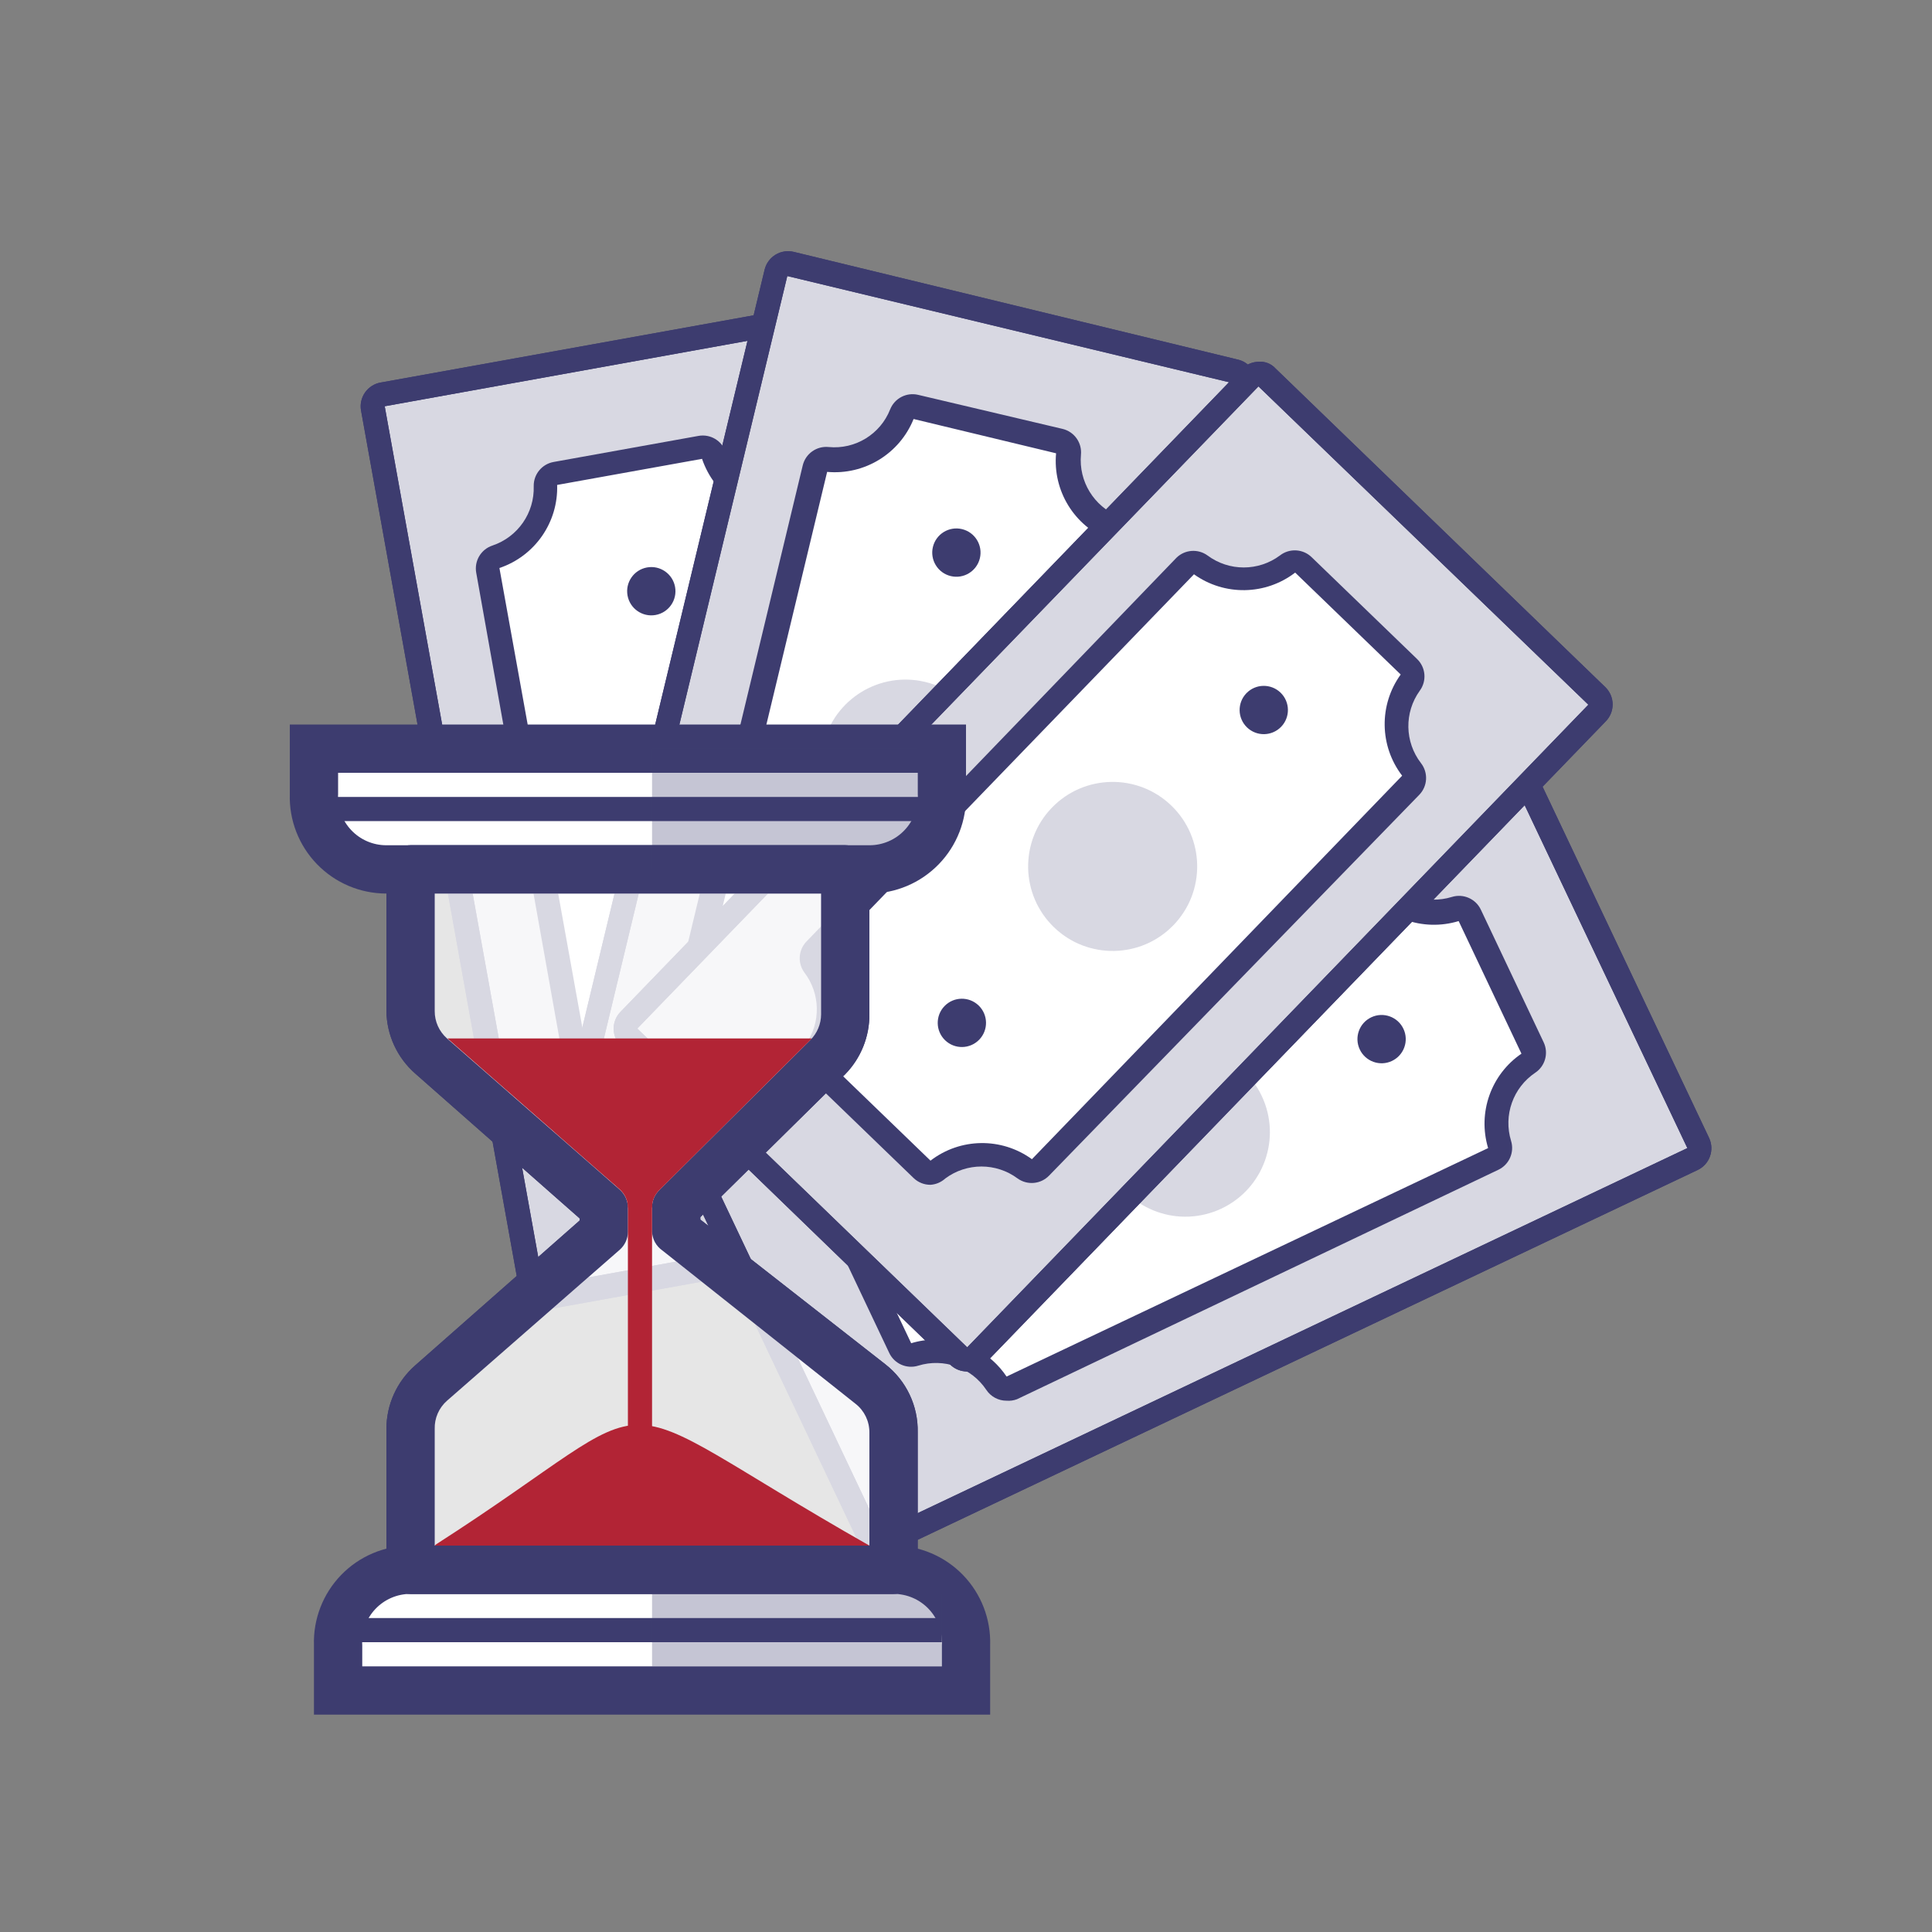 <?xml version="1.0" encoding="UTF-8"?> <svg xmlns="http://www.w3.org/2000/svg" width="80" height="80" viewBox="0 0 80 80" fill="none"><rect x="0" y="0" width="80" height="80" fill="#808080" stroke="none"/><g clip-path="url(#clip0_51_1151)"><rect x="41.778" y="50.264" width="20" height="38" rx="0.5" transform="rotate(169.77 41.778 50.264)" fill="white"></rect><path fill-rule="evenodd" clip-rule="evenodd" d="M21.5 53.41C21.588 53.891 22.011 54.238 22.5 54.23L22.68 54.22L41.38 50.85C41.641 50.804 41.873 50.655 42.025 50.438C42.177 50.22 42.236 49.951 42.19 49.69L35.62 13.28C35.574 13.019 35.425 12.787 35.208 12.635C34.99 12.483 34.721 12.424 34.46 12.47L15.76 15.84C15.499 15.886 15.267 16.035 15.115 16.252C14.963 16.47 14.903 16.739 14.95 17L21.5 53.41ZM15.93 16.822L15.93 16.82L15.44 16.91L15.93 16.822ZM22.5 53.23L15.93 16.822L34.63 13.45L41.2 49.86L22.5 53.23Z" fill="#3D3C6F"></path><rect x="41.778" y="50.264" width="20" height="38" rx="0.5" transform="rotate(169.77 41.778 50.264)" fill="#3D3C6F" fill-opacity="0.2"></rect><path fill-rule="evenodd" clip-rule="evenodd" d="M21.5 53.41C21.588 53.891 22.011 54.238 22.5 54.23L22.68 54.22L41.38 50.85C41.641 50.804 41.873 50.655 42.025 50.438C42.177 50.22 42.236 49.951 42.19 49.69L35.62 13.28C35.574 13.019 35.425 12.787 35.208 12.635C34.99 12.483 34.721 12.424 34.46 12.47L15.76 15.84C15.499 15.886 15.267 16.035 15.115 16.252C14.963 16.47 14.903 16.739 14.95 17L21.5 53.41ZM15.93 16.822L15.93 16.82L15.44 16.91L15.93 16.822ZM22.5 53.23L15.93 16.822L34.63 13.45L41.2 49.86L22.5 53.23Z" fill="#3D3C6F"></path><path d="M27.59 47.81C27.67 48.043 27.907 48.183 28.15 48.14L34.15 47.06C34.394 47.016 34.569 46.798 34.56 46.55C34.484 45.216 35.3 43.993 36.56 43.55C36.793 43.47 36.933 43.233 36.89 42.99L33 21.33C32.956 21.086 32.738 20.911 32.49 20.92C31.156 20.996 29.933 20.18 29.49 18.92C29.41 18.687 29.172 18.547 28.93 18.59L22.93 19.67C22.686 19.715 22.511 19.932 22.52 20.18C22.596 21.514 21.78 22.737 20.52 23.18C20.287 23.26 20.147 23.497 20.19 23.74L24.11 45.46C24.155 45.704 24.372 45.879 24.62 45.87C25.927 45.799 27.129 46.585 27.59 47.81V47.81Z" fill="white"></path><path fill-rule="evenodd" clip-rule="evenodd" d="M28.06 48.66C27.612 48.683 27.203 48.405 27.06 47.98C26.713 46.925 25.709 46.228 24.6 46.27C24.111 46.278 23.688 45.931 23.6 45.45L19.72 23.72C19.63 23.229 19.916 22.747 20.39 22.59C21.441 22.237 22.136 21.238 22.1 20.13C22.092 19.641 22.439 19.218 22.92 19.13L28.92 18.05C29.411 17.96 29.893 18.246 30.05 18.72C30.397 19.775 31.401 20.472 32.51 20.43C32.999 20.422 33.422 20.769 33.51 21.25L37.41 43C37.5 43.491 37.214 43.973 36.74 44.13C35.696 44.467 34.991 45.443 35 46.54C35.008 47.029 34.661 47.452 34.18 47.54L28.18 48.62L28.06 48.66ZM28.06 47.66C27.577 46.236 26.244 45.276 24.74 45.27L24.6 45.24L20.68 23.52C22.148 23.026 23.12 21.628 23.07 20.08L29.07 19C29.569 20.468 30.959 21.446 32.51 21.42L36.45 43.14C34.981 43.634 34.01 45.032 34.06 46.58L28.06 47.66Z" fill="#3D3C6F"></path><circle opacity="0.2" cx="28.567" cy="33.338" r="3.5" transform="rotate(-10.23 28.567 33.338)" fill="#3D3C6F"></circle><circle cx="26.969" cy="24.481" r="1" transform="rotate(-10.23 26.969 24.481)" fill="#3D3C6F"></circle><circle cx="30.165" cy="42.193" r="1" transform="rotate(-10.23 30.165 42.193)" fill="#3D3C6F"></circle><rect x="42.788" y="52.447" width="20" height="38" rx="0.5" transform="rotate(-166.47 42.788 52.447)" fill="white"></rect><path fill-rule="evenodd" clip-rule="evenodd" d="M42.17 52.84H42.41L42.34 52.87C42.814 52.883 43.231 52.561 43.34 52.1L52 16.1C52.128 15.577 51.818 15.046 51.3 14.9L32.87 10.43C32.611 10.367 32.338 10.409 32.111 10.548C31.884 10.687 31.722 10.911 31.66 11.17L23 47.17C22.873 47.696 23.188 48.228 23.71 48.37L42.17 52.84ZM23.94 47.43L32.6 11.43L51.07 15.87L42.41 51.87L23.94 47.43Z" fill="#3D3C6F"></path><rect x="42.788" y="52.447" width="20" height="38" rx="0.5" transform="rotate(-166.47 42.788 52.447)" fill="#3D3C6F" fill-opacity="0.2"></rect><path fill-rule="evenodd" clip-rule="evenodd" d="M42.17 52.84H42.41L42.34 52.87C42.814 52.883 43.231 52.561 43.34 52.1L52 16.1C52.128 15.577 51.818 15.046 51.3 14.9L32.87 10.43C32.611 10.367 32.338 10.409 32.111 10.548C31.884 10.687 31.722 10.911 31.66 11.17L23 47.17C22.873 47.696 23.188 48.228 23.71 48.37L42.17 52.84ZM23.94 47.43L32.6 11.43L51.07 15.87L42.41 51.87L23.94 47.43Z" fill="#3D3C6F"></path><path d="M30.78 44.49C30.758 44.736 30.92 44.962 31.16 45.02L37.06 46.44C37.301 46.498 37.548 46.37 37.64 46.14C38.131 44.905 39.376 44.139 40.7 44.26C40.946 44.282 41.172 44.12 41.23 43.88L46.39 22.42C46.447 22.179 46.32 21.932 46.09 21.84C44.855 21.349 44.09 20.104 44.21 18.78C44.232 18.534 44.07 18.308 43.83 18.25L37.93 16.83C37.689 16.773 37.442 16.9 37.35 17.13C36.857 18.358 35.618 19.117 34.3 19C34.054 18.978 33.828 19.14 33.77 19.38L28.6 40.84C28.543 41.081 28.67 41.328 28.9 41.42C30.139 41.912 30.905 43.163 30.78 44.49V44.49Z" fill="white"></path><path fill-rule="evenodd" clip-rule="evenodd" d="M37.18 47H36.95L31 45.51C30.515 45.393 30.191 44.936 30.24 44.44C30.338 43.339 29.705 42.304 28.68 41.89C28.22 41.705 27.965 41.212 28.08 40.73L33.24 19.27C33.357 18.785 33.814 18.461 34.31 18.51C35.413 18.618 36.454 17.981 36.86 16.95C37.045 16.49 37.538 16.235 38.02 16.35L44 17.76C44.485 17.877 44.809 18.334 44.76 18.83C44.662 19.931 45.295 20.966 46.32 21.38C46.78 21.565 47.035 22.058 46.92 22.54L41.73 44C41.613 44.485 41.156 44.809 40.66 44.76C39.558 44.655 38.519 45.291 38.11 46.32C37.975 46.72 37.602 46.993 37.18 47ZM31.28 44.58L37.18 46C37.758 44.558 39.214 43.668 40.76 43.81L45.92 22.35C44.478 21.773 43.588 20.316 43.73 18.77L37.83 17.35C37.25 18.789 35.796 19.679 34.25 19.54L29.09 41C30.516 41.573 31.404 43.008 31.28 44.54V44.58Z" fill="#3D3C6F"></path><circle opacity="0.2" cx="37.495" cy="31.641" r="3.5" transform="rotate(-76.47 37.495 31.641)" fill="#3D3C6F"></circle><circle cx="39.602" cy="22.882" r="1" transform="rotate(-76.47 39.602 22.882)" fill="#3D3C6F"></circle><circle cx="35.391" cy="40.38" r="1" transform="rotate(-76.47 35.391 40.38)" fill="#3D3C6F"></circle><rect x="36.187" y="64.063" width="20" height="38" rx="0.5" transform="rotate(-115.37 36.187 64.063)" fill="white"></rect><path fill-rule="evenodd" clip-rule="evenodd" d="M35.53 63.82C35.697 64.171 36.052 64.393 36.44 64.39C36.585 64.391 36.728 64.36 36.86 64.3L70.29 48.45C70.79 48.215 71.005 47.62 70.77 47.12L62.63 29.95C62.395 29.45 61.8 29.235 61.3 29.47L27.87 45.33C27.37 45.565 27.155 46.16 27.39 46.66L35.53 63.82ZM61.72 30.37L61.51 29.92L69.87 47.54L36.43 63.4L28.29 46.23L61.72 30.37Z" fill="#3D3C6F"></path><rect x="36.187" y="64.063" width="20" height="38" rx="0.5" transform="rotate(-115.37 36.187 64.063)" fill="#3D3C6F" fill-opacity="0.2"></rect><path fill-rule="evenodd" clip-rule="evenodd" d="M35.53 63.82C35.697 64.171 36.052 64.393 36.44 64.39C36.585 64.391 36.728 64.36 36.86 64.3L70.29 48.45C70.79 48.215 71.005 47.62 70.77 47.12L62.63 29.95C62.395 29.45 61.8 29.235 61.3 29.47L27.87 45.33C27.37 45.565 27.155 46.16 27.39 46.66L35.53 63.82ZM61.72 30.37L61.51 29.92L69.87 47.54L36.43 63.4L28.29 46.23L61.72 30.37Z" fill="#3D3C6F"></path><path d="M34.85 49.72C34.642 49.856 34.565 50.124 34.67 50.35L37.27 55.84C37.378 56.064 37.633 56.174 37.87 56.1C39.14 55.71 40.516 56.203 41.25 57.31C41.386 57.518 41.654 57.595 41.88 57.49L61.84 48C62.064 47.892 62.174 47.637 62.1 47.4C61.7 46.124 62.194 44.737 63.31 44C63.518 43.864 63.595 43.596 63.49 43.37L60.89 37.88C60.782 37.656 60.527 37.546 60.29 37.62C59.02 38.01 57.644 37.517 56.91 36.41C56.774 36.202 56.505 36.125 56.28 36.23L36.32 45.74C36.096 45.848 35.986 46.103 36.06 46.34C36.45 47.61 35.957 48.986 34.85 49.72V49.72Z" fill="white"></path><path fill-rule="evenodd" clip-rule="evenodd" d="M40.84 57.55C41.026 57.832 41.342 58.002 41.68 58C41.826 58.012 41.973 57.991 42.11 57.94L62.04 48.44C62.491 48.228 62.717 47.716 62.57 47.24C62.245 46.182 62.652 45.037 63.57 44.42C63.983 44.145 64.132 43.609 63.92 43.16L61.32 37.67C61.108 37.219 60.596 36.993 60.12 37.14C59.062 37.468 57.915 37.061 57.3 36.14C57.025 35.727 56.489 35.578 56.04 35.79L36.1 45.25C35.649 45.462 35.423 45.974 35.57 46.45C35.895 47.508 35.488 48.653 34.57 49.27C34.157 49.545 34.008 50.081 34.22 50.53L36.82 56.02C37.032 56.471 37.544 56.697 38.02 56.55C39.078 56.222 40.225 56.629 40.84 57.55ZM41.68 57C41.025 56.023 39.926 55.438 38.75 55.44L38.76 55.47C38.411 55.468 38.064 55.518 37.73 55.62L35.13 50.14C36.422 49.28 36.995 47.674 36.54 46.19L56.45 36.73C57.312 38.019 58.916 38.591 60.4 38.14L63 43.63C61.737 44.493 61.179 46.075 61.62 47.54L41.68 57Z" fill="#3D3C6F"></path><circle opacity="0.2" cx="49.083" cy="46.88" r="3.5" transform="rotate(-25.37 49.083 46.88)" fill="#3D3C6F"></circle><circle cx="57.209" cy="43.028" r="1" transform="rotate(-25.37 57.209 43.028)" fill="#3D3C6F"></circle><circle cx="40.951" cy="50.741" r="1" transform="rotate(-25.37 40.951 50.741)" fill="#3D3C6F"></circle><rect x="40.065" y="56.499" width="20" height="38" rx="0.5" transform="rotate(-135.98 40.065 56.499)" fill="white"></rect><path fill-rule="evenodd" clip-rule="evenodd" d="M39.35 56.51C39.538 56.691 39.789 56.792 40.05 56.79L40.07 56.78C40.334 56.776 40.585 56.668 40.77 56.48L66.48 29.88C66.669 29.692 66.776 29.437 66.776 29.17C66.776 28.903 66.669 28.648 66.48 28.46L52.82 15.26C52.641 15.06 52.378 14.956 52.11 14.98C51.845 14.986 51.593 15.098 51.41 15.29L25.7 41.89C25.312 42.28 25.312 42.91 25.7 43.3L39.35 56.51ZM26.39 42.59L52.11 16L65.77 29.18L40.05 55.79L26.39 42.59Z" fill="#3D3C6F"></path><rect x="40.065" y="56.499" width="20" height="38" rx="0.5" transform="rotate(-135.98 40.065 56.499)" fill="#3D3C6F" fill-opacity="0.2"></rect><path fill-rule="evenodd" clip-rule="evenodd" d="M39.35 56.51C39.538 56.691 39.789 56.792 40.05 56.79L40.07 56.78C40.334 56.776 40.585 56.668 40.77 56.48L66.48 29.88C66.669 29.692 66.776 29.437 66.776 29.17C66.776 28.903 66.669 28.648 66.48 28.46L52.82 15.26C52.641 15.06 52.378 14.956 52.11 14.98C51.845 14.986 51.593 15.098 51.41 15.29L25.7 41.89C25.312 42.28 25.312 42.91 25.7 43.3L39.35 56.51ZM26.39 42.59L52.11 16L65.77 29.18L40.05 55.79L26.39 42.59Z" fill="#3D3C6F"></path><path d="M33.76 43.55C33.616 43.752 33.642 44.028 33.82 44.2L38.19 48.42C38.377 48.58 38.653 48.58 38.84 48.42C39.891 47.607 41.352 47.583 42.43 48.36C42.632 48.504 42.908 48.478 43.08 48.3L58.42 32.47C58.58 32.283 58.58 32.007 58.42 31.82C57.607 30.769 57.583 29.308 58.36 28.23C58.504 28.028 58.478 27.752 58.3 27.58L54 23.35C53.813 23.19 53.537 23.19 53.35 23.35C52.299 24.163 50.838 24.187 49.76 23.41C49.558 23.266 49.282 23.292 49.11 23.47L33.74 39.3C33.58 39.487 33.58 39.763 33.74 39.95C34.546 41.012 34.554 42.479 33.76 43.55Z" fill="white"></path><path fill-rule="evenodd" clip-rule="evenodd" d="M38.53 49.06C38.269 49.062 38.018 48.961 37.83 48.78L33.46 44.56C33.107 44.214 33.06 43.661 33.35 43.26C33.999 42.359 33.978 41.139 33.3 40.26C33.025 39.874 33.058 39.348 33.38 39L48.72 23.09C49.069 22.754 49.608 22.716 50 23C50.89 23.663 52.11 23.663 53 23C53.393 22.694 53.952 22.724 54.31 23.07L58.68 27.29C59.039 27.638 59.086 28.197 58.79 28.6C58.141 29.501 58.162 30.721 58.84 31.6C59.146 31.993 59.117 32.552 58.77 32.91L43.44 48.68C43.096 49.036 42.543 49.087 42.14 48.8C41.25 48.137 40.03 48.137 39.14 48.8C38.972 48.953 38.757 49.045 38.53 49.06ZM34.16 43.84L38.53 48.06C39.762 47.112 41.471 47.088 42.73 48L58.06 32.12C57.117 30.89 57.093 29.187 58 27.93L53.63 23.71C52.401 24.653 50.7 24.681 49.44 23.78L34.1 39.65C35.046 40.878 35.074 42.581 34.17 43.84H34.16Z" fill="#3D3C6F"></path><circle opacity="0.2" cx="46.073" cy="35.877" r="3.5" transform="rotate(-45.98 46.073 35.877)" fill="#3D3C6F"></circle><circle cx="52.33" cy="29.4" r="1" transform="rotate(-45.98 52.33 29.4)" fill="#3D3C6F"></circle><circle cx="39.829" cy="42.355" r="1" transform="rotate(-45.98 39.829 42.355)" fill="#3D3C6F"></circle><path d="M39 32.88C39.033 33.696 38.731 34.49 38.165 35.079C37.599 35.668 36.817 36.001 36 36H16C15.183 36.001 14.401 35.668 13.835 35.079C13.269 34.49 12.967 33.696 13 32.88V31H39V32.88Z" fill="white"></path><path fill-rule="evenodd" clip-rule="evenodd" d="M16 37H36C37.082 37.001 38.118 36.563 38.872 35.786C39.625 35.01 40.032 33.962 40 32.88V30H12V32.88C11.967 33.962 12.375 35.01 13.128 35.786C13.882 36.563 14.918 37.001 16 37ZM14 32.88V32H38V32.88C38.033 33.431 37.837 33.971 37.458 34.372C37.08 34.774 36.552 35.001 36 35H16C15.448 35.001 14.92 34.774 14.542 34.372C14.163 33.971 13.967 33.431 14 32.88Z" fill="#3D3C6F"></path><rect x="13.5" y="33" width="25.5" height="1" fill="#3D3C6F"></rect><path d="M14 68.13C13.964 67.312 14.265 66.515 14.831 65.924C15.398 65.333 16.181 64.999 17 65H37C37.819 64.999 38.602 65.333 39.169 65.924C39.735 66.515 40.035 67.312 40 68.13V70H14V68.13Z" fill="white"></path><path fill-rule="evenodd" clip-rule="evenodd" d="M13 71H41V68.13C41.035 67.047 40.629 65.996 39.875 65.217C39.121 64.439 38.084 63.999 37 64H17C15.916 63.999 14.879 64.439 14.125 65.217C13.371 65.996 12.965 67.047 13 68.13V71ZM39 69H15V68.13C14.964 67.577 15.159 67.035 15.538 66.631C15.917 66.227 16.446 65.999 17 66H37C37.554 65.999 38.083 66.227 38.462 66.631C38.841 67.035 39.036 67.577 39 68.13V69Z" fill="#3D3C6F"></path><rect x="13.5" y="67" width="25.5" height="1" fill="#3D3C6F"></rect><path fill-rule="evenodd" clip-rule="evenodd" d="M16 65C16 65.552 16.448 66 17 66H37C37.552 66 38 65.552 38 65V59.31C38.023 58.216 37.53 57.176 36.67 56.5L29 50.5V50.4L35 44.48C35.647 43.817 36.006 42.926 36 42V36C36 35.448 35.552 35 35 35H17C16.448 35 16 35.448 16 36V41.86C16.011 42.853 16.444 43.795 17.19 44.45L24 50.45V50.54L17.19 56.54C16.433 57.205 16 58.163 16 59.17V65ZM36 64H18V59.17C17.987 58.724 18.174 58.295 18.51 58L25.66 51.75C25.876 51.56 26 51.287 26 51V50C25.997 49.716 25.873 49.447 25.66 49.26L18.51 43C18.182 42.712 17.996 42.296 18 41.86V37H34V42C33.999 42.402 33.837 42.788 33.55 43.07L27.29 49.29C27.103 49.479 26.998 49.734 27 50V51C27.013 51.313 27.172 51.602 27.43 51.78L35.43 58.13C35.792 58.414 36.002 58.85 36 59.31V64Z" fill="#3D3C6F"></path><path d="M28 51L36 57.35C36.63 57.822 37 58.563 37 59.35V65H17V59.17C17 58.45 17.309 57.765 17.85 57.29L25 51V50L17.85 43.74C17.309 43.265 17 42.58 17 41.86V36H35V42C34.998 42.665 34.732 43.302 34.26 43.77L28 50V51Z" fill="white" fill-opacity="0.8"></path><path fill-rule="evenodd" clip-rule="evenodd" d="M16 65C16 65.552 16.448 66 17 66H37C37.552 66 38 65.552 38 65V59.31C38.023 58.216 37.53 57.176 36.67 56.5L29 50.5V50.4L35 44.48C35.647 43.817 36.006 42.926 36 42V36C36 35.448 35.552 35 35 35H17C16.448 35 16 35.448 16 36V41.86C16.011 42.853 16.444 43.795 17.19 44.45L24 50.45V50.54L17.19 56.54C16.433 57.205 16 58.163 16 59.17V65ZM36 64H18V59.17C17.987 58.724 18.174 58.295 18.51 58L25.66 51.75C25.876 51.56 26 51.287 26 51V50C25.997 49.716 25.873 49.447 25.66 49.26L18.51 43C18.182 42.712 17.996 42.296 18 41.86V37H34V42C33.999 42.402 33.837 42.788 33.55 43.07L27.29 49.29C27.103 49.479 26.998 49.734 27 50V51C27.013 51.313 27.172 51.602 27.43 51.78L35.43 58.13C35.792 58.414 36.002 58.85 36 59.31V64Z" fill="#3D3C6F"></path><path d="M26 50H27C26.998 49.734 27.103 49.479 27.29 49.29L33.55 43.07L33.61 43H18.53L25.66 49.25C25.876 49.44 26 49.713 26 50Z" fill="#B22435"></path><path d="M18.07 63.94L18 64H36C30.12 60.66 28.19 59 26.45 59C24.71 59 23.18 60.66 18.07 63.94Z" fill="#B22435"></path><rect x="26" y="49" width="1" height="13" fill="#B22435"></rect><rect opacity="0.3" x="27" y="31" width="11" height="5" fill="#3D3C6F"></rect><rect opacity="0.3" x="27" y="66" width="12" height="3" fill="#3D3C6F"></rect></g><defs><clipPath id="clip0_51_1151"><rect width="80" height="80" fill="white"></rect></clipPath></defs></svg> 